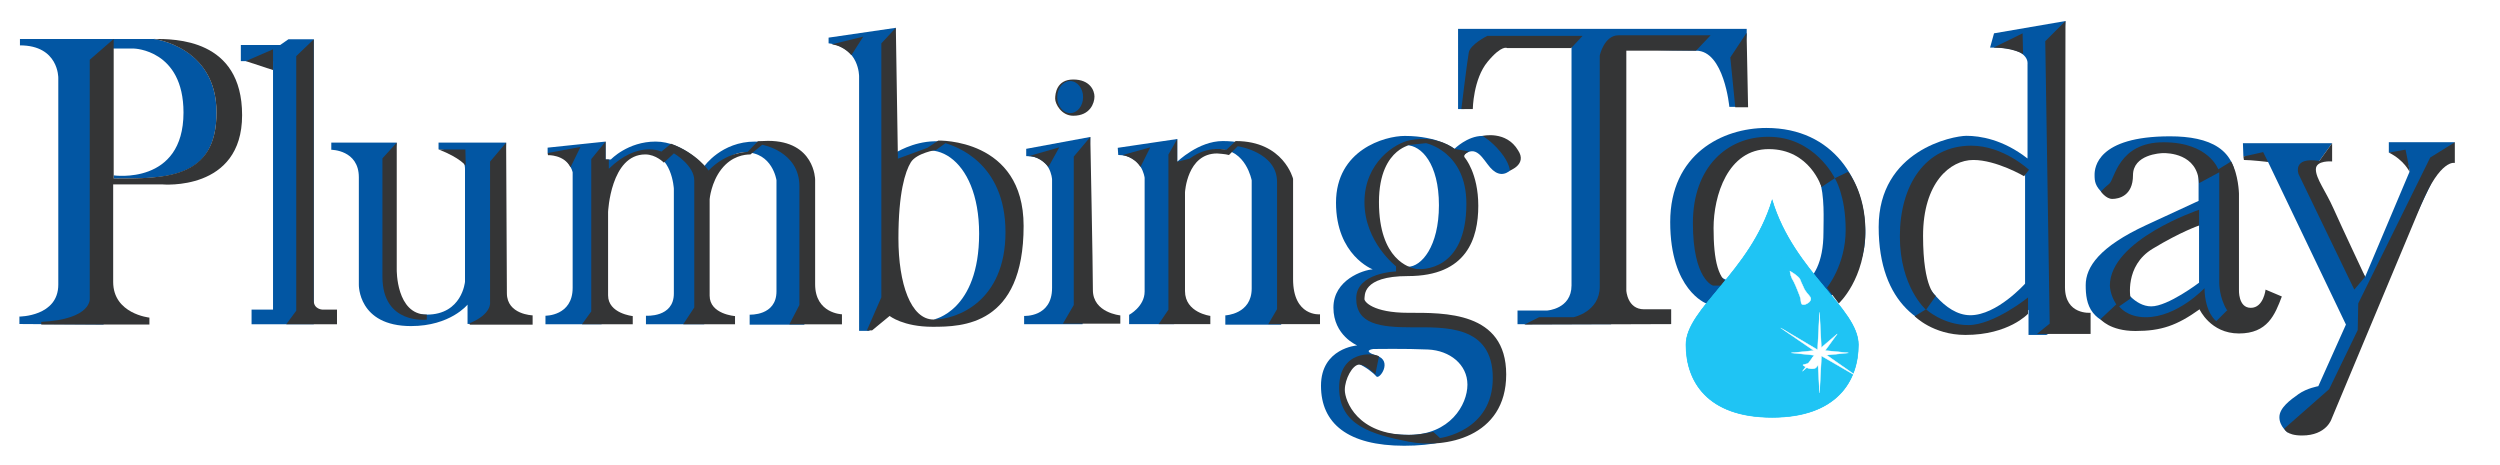 <svg xmlns="http://www.w3.org/2000/svg" xmlns:xlink="http://www.w3.org/1999/xlink" version="1.1" id="Layer_1" x="0px" y="0px" style="enable-background:new 0 0 1238.23 299.25;" xml:space="preserve" viewBox="38.85 41.67 1160.53 215.92">
<style type="text/css">
	.st0{fill:#FFFFFF;}
	.st1{fill:#0055A4;}
	.st2{fill:#0256A3;}
	.st3{fill:#97C941;}
	.st4{fill:#89AF4B;}
	.st5{fill-rule:evenodd;clip-rule:evenodd;fill:#FFFFFF;}
	.st6{fill-rule:evenodd;clip-rule:evenodd;fill:#231F20;}
	.st7{fill-rule:evenodd;clip-rule:evenodd;fill:#0256A3;}
	.st8{fill:none;stroke:#231F20;stroke-width:0.073;}
	.st9{fill:none;stroke:#231F20;stroke-width:0.046;}
	.st10{fill:none;stroke:#231F20;stroke-width:0.044;}
	.st11{fill:none;stroke:#231F20;stroke-width:0.03;}
	.st12{fill-rule:evenodd;clip-rule:evenodd;fill:#FCEE1F;}
	.st13{fill:none;stroke:#231F20;stroke-width:0.032;}
	.st14{clip-path:url(#SVGID_00000044856783440102932310000014388747409245736103_);}
	
		.st15{clip-path:url(#SVGID_00000002357144738193713650000006321050783497548206_);fill:url(#SVGID_00000154392484409962738100000016597122356232047014_);}
	.st16{fill:none;stroke:#231F20;stroke-width:0.051;}
	.st17{fill:#231F20;}
	.st18{opacity:0.4;}
	.st19{fill:#F7D823;}
	.st20{filter:url(#Adobe_OpacityMaskFilter);}
	.st21{opacity:0.85;mask:url(#SVGID_00000049902630033034811690000007391897851433745831_);}
	.st22{fill:#E77D24;}
	.st23{filter:url(#Adobe_OpacityMaskFilter_00000012473001133053796020000013894829462074613131_);}
	.st24{opacity:0.85;mask:url(#SVGID_00000098910794555247585100000007372235287926610583_);}
	.st25{fill:#E47925;}
	.st26{filter:url(#Adobe_OpacityMaskFilter_00000098905099034138739880000011035313812688770697_);}
	.st27{opacity:0.85;mask:url(#SVGID_00000079473793445118808980000017432289971481216937_);}
	.st28{fill:#343536;}
	.st29{fill:#1FC4F4;}
	.st30{fill:#1FC4F4;stroke:#1FC4F4;stroke-width:0.303;}
	.st31{fill:none;stroke:#1FC4F4;stroke-width:0.303;}
	.st32{fill:none;stroke:#1FC4F4;stroke-width:0.174;}
	.st33{fill:none;stroke:#FFFFFF;stroke-width:0.174;}
</style>
<g>
	<g>
		<path class="st0" d="M746.47,201.36c-0.45,0-0.9-0.06-1.32-0.17h-5.82c-2.78,0-5.04-2.26-5.04-5.04v-14.28    c0-2.78,2.26-5.04,5.04-5.04h17.18c0.48-0.08,1.29-0.28,1.95-0.66c0.54-0.31,0.89-0.51,0.89-2V73h-20.09    c-0.61,0.53-1.59,1.48-2.93,3.09c-3.52,4.24-4.75,12.83-4.79,16.33l-0.05,3.92c-0.04,2.76-2.28,4.97-5.04,4.97h-14.74    c-2.78,0-5.04-2.26-5.04-5.04V51.11c0-2.78,2.26-5.04,5.04-5.04h141.94c2.78,0,5.04,2.26,5.04,5.04v7.14c0,0.12,0,0.25-0.01,0.37    l0.73,36.69c0.03,1.35-0.49,2.66-1.44,3.63c-0.95,0.97-2.25,1.51-3.6,1.51h-13.58c-0.44,0-0.87-0.06-1.28-0.17h-1.49    c-2.6,0-4.77-1.98-5.02-4.57l-0.34-3.6c-0.02-0.21-0.58-5.75-2.42-11.07c-1.85-5.35-3.7-6.78-4.05-6.85h-23.36v101.85    c0.01,0.07,0.02,0.13,0.04,0.19l15.74,0c2.78,0,5.04,2.26,5.04,5.04v14.79c0,2.78-2.25,5.03-5.02,5.04    C818.61,201.12,746.47,201.36,746.47,201.36z"/>
		<path class="st0" d="M802.05,181.29c-1.64,0-2.66-0.6-3.41-2.01c-0.65-1.22-0.82-2.55-0.86-2.88V69.16h28.4    c4.36,0,7.21,5.57,8.82,10.25c2.07,6,2.67,12.18,2.67,12.24l0.34,3.6h2.76l0.01,0.16h3.6h5.94h4.05l-0.08-4.04l-0.65-32.96    l0.02-0.16v-0.26v-2.92v-3.96h-3.96H715.68h-3.97v3.96v37.24v3.96h3.97h1.54h1.37h3.94h3.91l0.05-3.91    c0.04-3.48,1.2-13.76,5.96-19.49c2.8-3.38,4.5-4.54,5.21-4.92h0.83h25.89v106.2c0,3-1.08,5.02-3.42,6.37    c-1.79,1.03-3.69,1.28-4.13,1.33H743.3h-3.96v3.96v6.35v3.96h3.96h3.13l0.04,0.18l68.18-0.23l3.95-0.01v-3.95v-6.87v-3.96h-3.97    H802.05z"/>
		<path class="st0" d="M54.03,201.34c-0.52,0-1.02-0.08-1.49-0.22l-8.68-0.06c-2.77-0.02-5.01-2.27-5.01-5.04v-11.34    c0-2.77,2.24-5.02,5.01-5.04l3.95-0.03c0,0,3.04-0.07,5.77-1.23c2.81-1.19,3.32-2.48,3.32-4.6V77.82c0,0-0.08-1.67-0.99-3.14    c-1.21-1.96-3.83-2.95-7.81-2.95h-3.97c-2.78,0-5.04-2.26-5.04-5.04V55.8c0-2.78,2.26-5.04,5.04-5.04h65.75    c0.1-0.01,0.2-0.01,0.3-0.01h0.2c5.6,0,17.25,0,28.1,5.34c1.1,0.54,2.17,1.13,3.2,1.76c0.35-2.44,2.45-4.31,4.99-4.31h19.4    l2.53-1.75c0.84-0.58,1.85-0.9,2.87-0.9h16.99c2.78,0,5.04,2.25,5.04,5.04l0,120.45h5.75c2.78,0,5.04,2.26,5.04,5.04v14.74    c0,2.78-2.26,5.04-5.04,5.04h-47.6c-2.78,0-5.04-2.26-5.04-5.04v-14.74c0-2.78,2.26-5.04,5.04-5.04h4.92v-62.5    c-2,4.45-4.8,8.33-8.41,11.62c-10.37,9.45-24.1,10.86-31.36,10.86c-1.38,0-2.42-0.05-3.01-0.1h-13.41v36.26    c0,2.74,1.04,4.44,3.58,5.87c2.32,1.3,4.81,1.69,5.23,1.75l3.5,0.33c2.61,0.25,4.6,2.46,4.57,5.08l-0.05,3.6l0,7.12    c0,2.78-2.26,5.04-5.04,5.04H54.03z M100.64,113.84c2.93-0.52,6.21-1.62,8.79-3.87c3.71-3.23,5.59-8.64,5.59-16.08    c0-8.76-2.43-14.86-7.23-18.12c-3.12-2.13-6.44-2.51-7.01-2.56h-0.15V113.84z"/>
		<path class="st0" d="M188.65,181.43c-0.02-0.01-0.1-0.04-0.17-0.07c0-0.03,0-0.07,0-0.11V59.91l0-3.97h-3.96h-11.78h-1.24    l-1.02,0.71l-2.81,1.94h-17.01h-3.97v3.97v6.04c-2.81-3.27-6.3-5.95-10.42-7.98c-9.81-4.83-20.66-4.83-25.88-4.83h-0.2l0,0.01    h-0.01H91.62H48.11h-3.97v3.97v2.96v3.96h3.97c5.84,0,9.91,1.8,12.1,5.34c1.63,2.63,1.73,5.42,1.74,5.73v0.06v95.96    c0,4.46-2.03,7.39-6.4,9.24c-3.74,1.58-7.67,1.62-7.71,1.62l-3.95,0.03v3.94v3.46v3.94l3.94,0.03l6.2,0.04v0.21H58h50.21h3.96    v-3.97v-3.22l0.05-3.6l-3.59-0.34c-0.04-0.01-3.66-0.43-7.12-2.36c-4.14-2.32-6.16-5.68-6.16-10.26v-41.3h18.63    c2.19,0.17,19.21,1.1,30.8-9.45c6.92-6.3,10.42-15.27,10.42-26.66c0-8.25-1.63-15.34-4.8-21.13h0.25h1.68l9.29,3.05v104.38h-5.99    h-3.97v3.97v6.8v3.97h3.97h16.1h12.78h10.79h3.96v-3.97v-6.8v-3.97h-3.96H188.65z M112.74,113.78    c-5.45,4.75-12.87,5.53-17.14,5.54V68.18h5.36c0.44,0.02,5.14,0.34,9.67,3.43c6.26,4.26,9.43,11.76,9.43,22.29    C120.06,102.86,117.6,109.55,112.74,113.78z"/>
		<path class="st0" d="M229.65,202.05c-16.35,0-24.53-7.11-28.52-13.07c-4.38-6.56-4.72-13.22-4.72-15.11v-49.88    c0-2.43-0.72-2.79-1.41-3.13c-0.94-0.47-2.06-0.62-2.47-0.65h-3.86c-2.78,0-5.04-2.26-5.04-5.04v-11.25    c0-2.78,2.26-5.04,5.04-5.04h38.31c2.78,0,5.04,2.26,5.04,5.04c0,0,0,63,0,63.03c0,0.16,0.01,4.3,1.33,7.99    c1.35,3.78,2.66,3.78,3.61,3.78c4.73,0,6.49-1.94,7.4-3.4c0.88-1.4,1.23-2.9,1.35-3.5v-49.26c-1.36-0.83-3.46-1.93-6.52-3.12    l-2.54-0.98c-1.94-0.75-3.22-2.62-3.22-4.69l0-9.85c0-2.78,2.26-5.04,5.04-5.04h39.29c2.77,0,5.02,2.24,5.04,5.01l0.03,4.8    c0.1,17.58,0.33,59.52,0.33,69.08c0,0.14,0.01,0.24,0.01,0.3c0.09,0.07,0.27,0.19,0.62,0.35c1,0.44,2.21,0.61,2.64,0.64l5.72,0.16    c0.32-0.02,1.4-0.16,2.26-0.62c0.49-0.26,1.29-0.69,1.29-3.31v-51.82l-0.05-0.11c-0.15-0.3-1.22-0.64-2.08-0.66l-3.41,0.21    c-0.1,0.01-0.21,0.01-0.31,0.01c-2.49,0-4.62-1.83-4.98-4.32l-0.51-3.54l-0.2-1.2c-0.04-0.26-0.07-0.52-0.07-0.79l0-6.43    c0-2.58,1.95-4.74,4.51-5.01l34.82-3.66c0.18-0.02,0.35-0.03,0.53-0.03c1.24,0,2.44,0.46,3.37,1.29c0.61,0.54,1.06,1.22,1.35,1.97    c4.02-1.62,8.91-2.83,14.56-2.83c1.86,0,3.75,0.17,5.64,0.51c0.25-0.04,0.5-0.06,0.75-0.06c0.59,0,1.18,0.1,1.75,0.31l2.12,0.78    c4.42,1.63,8.5,3.8,12.2,6.47c4.72-3.59,12.16-7.61,22.11-7.99c0.32-0.08,0.66-0.12,0.99-0.13l6.24-0.22c0.06,0,0.32,0,0.32,0    c15.4,0,23.06,7.2,26.78,13.24c3.81,6.19,4.12,12.23,4.14,13.54c0,0.05,0,48.79,0,48.79c0,3.29,1.1,3.92,1.7,4.26    c0.79,0.45,1.75,0.64,2.13,0.68l3.71,0.1c2.73,0.07,4.91,2.31,4.91,5.04v12.48c0,2.78-2.26,5.04-5.04,5.04h-16.16    c-0.41,0.11-0.83,0.16-1.27,0.16l-33.33,0c-0.44,0-0.87-0.06-1.28-0.17h-90.27c-0.41,0.11-0.83,0.16-1.27,0.16h-37.15    c-0.74,0-1.45-0.16-2.08-0.45c-1.26-0.28-2.35-1.03-3.06-2.06C242.25,200.96,236.11,202.05,229.65,202.05z M377.27,178.41    c0.12,0.07,0.29,0.15,0.49,0.24c0.78,0.34,1.67,0.55,2.3,0.67c0.83-0.56,1.82-0.87,2.83-0.87c0.11,0,0.22,0,0.33,0.01l4.06,0.27    c1.18,0,2.55-0.39,2.9-0.71c0,0,0,0,0,0c-0.01,0,0.12-0.3,0.12-1.08v-50.72c-0.22-0.85-0.85-2.72-2.24-3.85h-0.87    c-2.47,0-4.61,1.13-6.36,3.36c-2.59,3.31-3.39,7.81-3.56,8.93V178.41z M330.13,178.3c0.13,0.08,0.31,0.19,0.56,0.3    c0.67,0.32,1.42,0.54,2.03,0.68c0.64-0.28,1.33-0.43,2.03-0.43c0.15,0,0.29,0.01,0.44,0.02l4.19,0.36c0.05,0,0.11,0,0.18,0    c1.33,0,2.59-0.33,3.05-0.61c0.03-0.12,0.06-0.34,0.06-0.71v-48.31c-0.11-1.19-0.47-3.37-1.26-5.26l-0.82-0.89    c-0.52-0.47-1.56-1.12-2.19-1.12c-1.17,0-2.02,0.39-2.93,1.34c-1.18,1.24-2.29,3.26-3.19,5.84c-1.68,4.82-2.08,9.92-2.14,10.8    V178.3z"/>
		<path class="st0" d="M425.43,182.25c-2.85-1.63-4.23-4.46-4.23-8.63v-48.64v-0.02l0-0.02c-0.01-0.57-0.15-5.74-3.39-11.01    c-3.05-4.95-9.43-10.85-22.49-10.85h-0.07h-0.07l-4.64,0.17l-1.6,0.06l-0.11,0.11c-11.35,0.16-19.05,5.66-23.06,9.5    c-3.09-2.69-7.74-5.93-14.06-8.26l-2.12-0.78l-0.31,0.25c-2.04-0.47-4.07-0.7-6.08-0.7c-8.65,0-15.26,3.26-19.27,5.97v-2.01l0-4.4    l-4.38,0.46l-26.89,2.82l-3.55,0.38v3.57v2.49l0,0.32l0.05,0.32l0.16,0.99l0.51,3.54l3.56-0.22c0.37-0.01,5.01-0.03,6.75,3.45    l0.58,1.17v53.01c0,3.79-1.29,6.32-3.94,7.75c-2.16,1.17-4.49,1.23-4.67,1.23l-2.05-0.06v0l-1.27-0.03l-0.68-0.02v0l-1.9-0.05    c-0.02,0-2.3-0.1-4.48-1.07c-3.21-1.43-3.62-3.56-3.62-5.25c0-11.34-0.33-69.32-0.33-69.91l-0.02-3.95h-3.94h-31.38h-3.97v3.97    v3.16l0,2.72l2.54,0.98c5.5,2.13,8.39,4.09,9.74,5.2c0,0.08,0.01,0.16,0.01,0.24v52.06c-0.08,0.58-0.52,3.2-2.11,5.76    c-2.39,3.83-6.32,5.77-11.68,5.77c-2.49,0-6.07-0.74-8.35-7.13c-1.58-4.43-1.63-9.17-1.63-9.7l0-0.06v-0.03v-0.02v-58.93v-3.97    h-3.97h-30.38h-3.97v3.97v3.32v3.97h3.97c0.02,0,2.36,0.05,4.62,1.18c2.87,1.43,4.2,3.86,4.2,7.64v49.74c0,0.03,0,0.08,0,0.14    c0,1.09,0.19,6.79,3.87,12.31c3.3,4.94,10.2,10.83,24.33,10.83c10.16,0,17.48-2.85,22.27-5.7v0.74v3.96h0.99v0.33h3.97h29.22h3.97    v-0.16h2.01H309h9.13h14.44h3.97h2.17h17.27h9.79h14.27h2.84v0.16h3.96h25.4l3.97,0v-0.16h13.46h3.97v-3.96v-4.65v-3.86l-3.86-0.1    C429.76,183.6,427.54,183.46,425.43,182.25z M347.7,177.94c0,1.92-0.51,3.34-1.55,4.32c-2.03,1.9-5.81,2.1-7.13,2.02l-4.27-0.37    v0.73l-1.77-0.18c-0.02,0-2.29-0.27-4.44-1.29c-3.45-1.63-3.45-3.64-3.45-4.4V140.2c0.04-0.73,0.43-6.6,2.42-12.31    c1.15-3.3,2.6-5.88,4.3-7.66c1.86-1.95,4.01-2.89,6.57-2.89c3.06,0,5.6,2.44,5.77,2.61l1.49,1.61c1.65,3.38,2,7.26,2.05,7.88    V177.94z M395.34,176.94c0,2.1-0.55,3.64-1.66,4.72c-1.95,1.87-5.43,2.16-6.62,2.11l-4.16-0.27v1.13l-2.56-0.18    c-0.02,0-2.36-0.2-4.58-1.17c-3.51-1.54-3.51-3.5-3.51-4.34v-44.61c0.12-0.99,0.97-7.03,4.63-11.71    c3.43-4.37,7.51-5.29,10.33-5.29h1.42l0.31-0.25c4.87,1.97,6.19,7.35,6.43,8.57V176.94z"/>
		<path class="st0" d="M433.69,204.29c-2.78,0-5.04-2.26-5.04-5.04V77.15c0,0-0.06-1.57-0.8-3.11l-0.82-1.1    c-0.28-0.3-1.56-1.54-3.21-1.74c-0.59-0.07-1.16-0.25-1.66-0.51l-3.25-0.4c-2.52-0.31-4.42-2.46-4.42-5v-9.57    c0-2.5,1.84-4.63,4.31-4.99l39.08-5.71c0.24-0.04,0.49-0.05,0.73-0.05c1.19,0,2.35,0.42,3.26,1.2c1.1,0.94,1.75,2.31,1.77,3.76    l0.08,4.51l0.71,44.77c2.31-0.5,4.62-0.8,6.91-0.91c0.53-0.2,1.09-0.32,1.66-0.33l1.13-0.03c0.06,0,0.3-0.01,0.68-0.01    c3.51,0,21.71,0.65,34.86,13.4c8.86,8.59,13.36,20.45,13.36,35.22c0,12.04-1.83,22.3-5.44,30.5c-3.34,7.58-8.24,13.56-14.55,17.78    c-11.3,7.55-24.29,7.55-31.28,7.55c-8.35,0-14.55-1.58-18.82-3.29l-4.65,3.83c-0.9,0.74-2.03,1.15-3.2,1.15    c-0.49,0.16-1,0.24-1.52,0.24c0,0-1.34,0-1.34,0H433.69z M469.14,122.08c-1.22,2.26-4.22,9.89-4.22,30.23    c0,17.76,4.39,26.85,6.69,28.43c1.17-0.52,3.05-1.61,5.01-3.73c2.12-2.3,3.85-5.29,5.12-8.89c1.74-4.94,2.63-10.99,2.63-17.98    c0-10.63-3.28-26.8-12.23-29.34C470.52,121.3,469.55,121.81,469.14,122.08z"/>
		<path class="st0" d="M517.99,146.54c0-13.36-3.98-23.99-11.83-31.6c-12.79-12.41-31.11-12-31.88-11.98l-1.13,0.03l-0.44,0.29    c-5.12,0.09-9.71,1.29-13.22,2.6l-0.81-51.37L458.6,50l-4.47,0.65l-31.22,4.56l-3.39,0.49v3.43v2.64v3.51l3.48,0.43    c0.48,0.06,0.96,0.14,1.43,0.23l0.01,0.25c3.84,0.48,6.31,3.34,6.49,3.55l1.2,1.61c1.53,2.83,1.55,5.72,1.55,5.75v0.03v118.14    v3.97h3.97h4.57l1.33,0l0.32-0.24h1.21l1.1-0.9l5.99-4.92c3.36,1.76,9.75,4.14,19.6,4.14c6.45,0,18.45,0,28.48-6.7    c5.51-3.68,9.79-8.93,12.74-15.62C516.3,167.46,517.99,157.88,517.99,146.54z M486.48,169.8c-1.5,4.25-3.58,7.83-6.17,10.63    c-3.7,4-7.36,5.27-8.49,5.58c-6.95-0.53-11.95-14.54-11.95-33.71c0-21.53,3.24-30.07,5.17-33.23c0.63-1.02,3-2.46,6.93-3.46    c8.51,1.4,17.42,12.63,17.42,34.53C489.4,157.71,488.42,164.32,486.48,169.8z"/>
		<path class="st0" d="M537.07,104.4c-10.79,0-17.41-9.86-17.41-16.92c0-2.55,0.45-6.35,2.58-9.94c2.99-5.06,8.4-7.96,14.83-7.96    c12.25,0,18.85,8.72,18.85,16.93c0,3.94-1.42,7.99-3.9,11.12C548.57,102,543.25,104.4,537.07,104.4z"/>
		<path class="st0" d="M537.07,99.36c5.91,0,9.25-2.64,11-4.86c1.76-2.22,2.81-5.21,2.81-7.99c0-4.78-3.68-11.89-13.81-11.89    c-4.67,0-8.4,1.95-10.5,5.49c-1.55,2.61-1.87,5.45-1.87,7.37C524.7,91.62,528.95,99.36,537.07,99.36z"/>
		<path class="st0" d="M690.74,257.59c-14.78,0-26.4-3.07-34.53-9.14c-4.38-3.26-7.73-7.37-9.95-12.2    c-2.11-4.58-3.19-9.8-3.19-15.51c0-7.89,2.63-14.64,7.52-19.58h-11.47c-0.49,0.16-1.02,0.25-1.56,0.25h-33.87    c-0.54,0-1.07-0.09-1.56-0.25h-43.1c-0.53,0-1.05-0.08-1.53-0.24h-10.76c-0.48,0.15-1,0.24-1.53,0.24h-34.92    c-2.78,0-5.04-2.26-5.04-5.04v-12.06c0-1.4,0.58-2.74,1.61-3.69c0.94-0.87,2.16-1.35,3.43-1.35c0.12,0,0.24,0,0.36,0.01l3.98,0.29    c0.87-0.02,2.24-0.29,2.84-0.87c0.46-0.44,0.74-1.6,0.74-3.09v-49.97c-0.06-0.35-0.22-0.95-0.5-1.41    c-0.33-0.29-0.66-0.52-0.96-0.68c-0.33-0.09-0.82-0.17-1.54-0.17h-3.97c-2.78,0-5.04-2.26-5.04-5.04v-10.63    c0-2.43,1.73-4.51,4.12-4.96l37.6-6.98c0.31-0.06,0.61-0.08,0.92-0.08c1.15,0,2.28,0.39,3.18,1.13c1.15,0.93,1.83,2.33,1.86,3.81    l0.03,1.36l34.64-5.12c0.25-0.04,0.49-0.05,0.74-0.05c1.2,0,2.37,0.43,3.29,1.22c0.85,0.74,1.43,1.73,1.65,2.82    c4.14-1.62,8.27-2.46,12.22-2.46c1.13,0,2.27,0.03,3.42,0.1c0.33-0.07,0.67-0.1,1.01-0.1h1.58c14.89,0,23.69,6.42,28.45,11.81    c5.09,5.77,6.68,11.5,6.95,12.59l0.11,0.42c0.1,0.41,0.16,0.83,0.16,1.25v47.06c0,3.76,0.78,5.92,1.54,6.73    c1.64-6.38,5.54-10.79,9.4-13.72c-4.47-5.73-9.02-14.91-9.02-28.53c0-17.24,8.89-26.97,16.36-32.1    c8.46-5.82,18.24-7.89,24.58-7.89c7.24,0,13.9,1.11,19.81,3.29c0.86,0.3,1.71,0.62,2.52,0.97c3.34-2.08,7.74-4.01,12.72-4.24    c1.07-0.18,2.62-0.37,4.5-0.37c1.35,0,2.69,0.1,4,0.29c7.21,1.06,12.97,4.86,16.67,10.99c1.75,2.7,2.64,5.52,2.64,8.39    c0,5.56-3.38,10.52-9.06,13.36c-2.7,1.95-5.74,2.98-8.82,2.98c-0.52,0-1.05-0.03-1.56-0.09c-0.2-0.02-0.39-0.05-0.59-0.08    c0.19,1.93,0.29,3.9,0.29,5.92c0,11.28-2.65,20.51-7.89,27.43c-5.41,7.16-13.25,11.64-23.39,13.38    c7.56,0.29,15.53,1.21,22.72,4.07c6.53,2.6,11.68,6.52,15.31,11.66c4.12,5.83,6.21,13.14,6.21,21.74c0,6.74-1.27,12.88-3.78,18.26    c-2.35,5.04-5.76,9.39-10.14,12.92c-8.84,7.11-19.43,9.25-26.85,9.78C701.51,257.2,696.28,257.59,690.74,257.59z M672.39,223.65    c0.36,1.17,1.2,3.12,3.09,5.08c3.68,3.8,9.7,5.81,17.42,5.81l0.5-0.01c0.71-0.01,1.48-0.06,2.28-0.13    c6.28-0.64,9.95-3.5,11.9-5.79c2.12-2.49,3.44-5.69,3.44-8.36c0-1.86-0.73-3.39-2.22-4.68c-1.81-1.57-4.46-2.5-7.44-2.64    c-2.86-0.14-6.56-0.23-10.87-0.27c-0.6,5.42-4.26,10.66-8.81,12.34c-1.12,0.41-2.28,0.62-3.46,0.62    C676.1,225.62,674.05,224.92,672.39,223.65z M602.13,179.42c0.46-0.15,0.94-0.23,1.44-0.25l3.67-0.09    c0.38-0.04,1.5-0.24,2.41-0.75c0.64-0.36,1.25-0.7,1.25-2.75v-49.11c-0.29-1.04-0.77-2.25-1.41-3.34    c-0.23-0.04-0.46-0.1-0.69-0.18l-2.11-0.71c-0.49-0.08-1.81-0.24-3.1-0.33c-1.3,0.04-2.79,0.43-4.2,3.62    c-0.92,2.09-1.34,4.5-1.46,5.72v45.52c0,0.61,0,0.95,1.13,1.6c1.05,0.6,2.31,0.91,2.8,0.99L602.13,179.42z M554.33,122.65    c0.39,20.32,0.87,46.87,0.87,53.66c0,0.65,0,1.08,1.45,1.82c1.3,0.66,2.74,0.92,3.14,0.98c0.75-0.67,1.41-1.49,1.41-2.08v-51.95    c-0.05-0.17-0.12-0.38-0.21-0.62l-0.26-0.4c-0.38-0.58-0.94-1.03-1.69-1.33c-0.25-0.05-0.61-0.09-1.08-0.09H554.33z     M693.09,119.07c-3.27,2.77-5.11,8.58-5.11,16.42c0,11.33,2.8,16.88,5.43,19.58c1.91-2.56,4.4-8.35,4.4-18.15    C697.82,126.75,695.16,121.19,693.09,119.07z"/>
		<path class="st0" d="M723.67,186.74c-9.68-3.85-21.34-3.84-29.85-3.83h-1.16c-11.06,0-15.19-2.42-16.38-3.37    c0.07-0.77,0.3-1.65,1.33-2.55c1.37-1.19,5.12-3.2,14.81-3.2c13.61,0,23.62-4.11,29.76-12.22c4.55-6.02,6.87-14.23,6.87-24.39    c0-7.26-1.35-12.91-2.89-16.97c0.47,0.62,0.95,1.23,1.46,1.81c2.24,2.56,4.71,4.01,7.35,4.31c1.75,0.2,4.37-0.04,7.18-2.21    c4.18-1.95,6.65-5.29,6.65-9.03c0-1.9-0.63-3.82-1.87-5.71c-2.89-4.84-7.43-7.85-13.13-8.68c-3.32-0.49-6.11-0.1-7.22,0.11    c-5.38,0.14-10.1,2.98-12.84,5.03c-1.41-0.78-2.96-1.47-4.64-2.04c-5.36-1.99-11.46-3-18.12-3c-5.32,0-14.2,1.84-21.72,7    c-6.47,4.44-14.17,12.9-14.17,27.94c0,13.92,5.2,22.54,9.55,27.33c0.77,0.84,1.53,1.6,2.28,2.28c-6.1,2.95-12.53,8.62-13,18.04    l-2.69,0.26c-0.03,0-2.69,0.16-4.85-1.81c-2.16-1.96-3.3-5.62-3.3-10.57v-46.58v-0.48l-0.12-0.47c-0.13-0.55-1.44-5.47-5.83-10.44    c-4.07-4.61-11.66-10.11-24.67-10.11h-1.58l-0.18,0.17c-1.4-0.11-2.82-0.17-4.24-0.17c-6.69,0-12.79,2.82-17.16,5.57v-2.55v-4.59    l-4.55,0.67l-27.61,4.08l-3.63,0.54l0.26,3.66l0.23,3.36l0.26,3.69h3.7c0.91,0,1.75,0.09,2.51,0.28c1.36,0.48,3.21,1.46,4.49,3.43    l0.47,0.72c0.53,1.1,0.74,2.08,0.82,2.47v52.51c0,4.2-4.52,6.96-5.06,7.28l-1.89-0.18c-0.02,0-2.54-0.28-4.94-1.51    c-3.76-1.92-4.2-4.52-4.2-6.31c0-10.48-1.16-68.68-1.21-71.16l-0.09-4.67l-4.6,0.85l-29.77,5.52l-3.24,0.6v3.3v3.37v3.96h3.97    c1.28,0,2.43,0.18,3.41,0.52c1.19,0.53,2.19,1.35,2.87,2c1.44,1.79,1.72,4.05,1.76,4.46v50.28c0,3.01-0.77,5.27-2.29,6.73    c-2.43,2.33-6.23,2.28-6.5,2.28l-4.17-0.3v4.26v3.84v3.97h3.97h27.14h3.82l0.01-0.24h13.7h0.12v0.24H563h13.68h7.2h16.81h3v0.25    h3.96h25.94h3.96v-0.25h14.04h3.97v-2.73c1.05,2.6,2.58,4.99,4.57,7.08c-0.55,0.27-1.12,0.58-1.68,0.91    c-4.73,2.79-10.36,8.43-10.36,19.35c0,4.97,0.92,9.48,2.73,13.41c1.87,4.05,4.69,7.51,8.39,10.27c7.24,5.4,17.84,8.14,31.51,8.14    c5.36,0,10.39-0.39,14.96-1.15c6.75-0.45,16.38-2.34,24.27-8.7c3.77-3.04,6.71-6.78,8.74-11.12c2.19-4.71,3.31-10.14,3.31-16.13    c0-7.53-1.78-13.86-5.28-18.83C733.68,192.3,729.28,188.98,723.67,186.74z M693.02,113.24c4.23,1.18,9.84,8.06,9.84,23.7    c0,15.62-5.74,23.2-9.42,24.43c-4.32-2.31-10.49-8.63-10.49-25.87C682.94,123.92,686.52,116.05,693.02,113.24z M615.94,175.59    c0,3.41-1.22,5.68-3.83,7.14c-2.14,1.2-4.44,1.37-4.62,1.38l-3.79,0.1v0.45l-2.5-0.28c-0.17-0.03-2.47-0.38-4.63-1.62    c-3.29-1.89-3.67-4.31-3.67-5.98v-45.74c0.05-0.58,0.38-4.1,1.88-7.53c1.95-4.43,4.87-6.6,8.93-6.63c1.62,0.1,3.8,0.34,4.37,0.52    l2.33,0.78l0.83-0.83c3.16,2.81,4.41,7.28,4.7,8.48V175.59z M711.42,231.89c-2.55,2.99-7.28,6.72-15.27,7.53    c-0.93,0.09-1.82,0.14-2.65,0.15c-0.2,0-0.4,0.01-0.6,0.01c-9.12,0-16.39-2.54-21.04-7.35c-3.89-4.02-4.77-8.37-4.77-9.58    c0-2.81,1.63-6.18,2.78-7.46c2.38,1.39,4.2,2.99,4.88,3.79c1.26,1.48,3.31,1.98,5.2,1.28c3.04-1.12,5.6-5.32,5.6-9.16    c0-1.27-0.27-2.45-0.77-3.51c5.15,0,11.7,0.05,16.82,0.3c4.1,0.19,7.83,1.56,10.5,3.86c1.81,1.56,3.97,4.31,3.97,8.5    C716.08,224.13,714.34,228.48,711.42,231.89z"/>
		<path class="st0" d="M1107.49,252.83c-2.42,0-4.64-0.26-6.62-0.76c-0.12,0.01-0.24,0.01-0.36,0.01c-1.01,0-2.01-0.3-2.87-0.9    c0,0-2.01-1.4-2.04-1.41l-0.2-0.15c-0.94-0.66-1.78-1.42-2.49-2.25c-3.19-3.43-4.95-7.69-4.95-12c0-9.13,7.97-14.75,12.73-18.12    c2.6-1.84,5.46-3.07,7.88-3.88l9.36-20.89l-30.99-64.73c0.19,1.76,0.25,3.03,0.26,3.48c0,0.05,0,34.05,0,34.05    c0.65,0.01,1.3,0.15,1.91,0.41l4.97,2.14l11.04,4.66c2.5,1.05,3.71,3.89,2.76,6.42l-1.35,3.57c-3.25,8.6-8.68,23-28.34,23    c-7.8,0-14.84-2.81-20.36-8.12c0,0-0.01-0.01-0.01-0.01c-8.76,5.04-16.65,6.98-27.67,6.98c-4.9,0-8.92-0.75-12.17-1.81    c-0.74,1.87-2.56,3.19-4.69,3.19h-21.46c-0.66,0.3-1.37,0.46-2.1,0.46h-13.2c-2.23,0-4.12-1.45-4.78-3.45    c-5.25,1.92-12.09,3.45-20.53,3.45c-18.74,0-29.57-10.97-30.02-11.44l-0.07-0.07c-4.5-3.64-9.76-9.4-13.63-18.19    c-1.88,3.78-3.88,6.72-5.5,8.8c2.89,4.64,5.53,10.26,5.57,16.34c-0.01,5.72-0.94,11.08-2.77,15.97l-0.05,0.13    c-8.31,22.01-30.7,25.3-43.3,25.32c-42.75-0.04-46.09-31.68-46.1-41.38c0.03-5.7,2.33-10.97,4.96-15.4    c-6.44-5.65-15.14-17.69-15.14-41.47c0-17.07,6.23-31.13,18-40.68c4.99-4.05,10.82-7.15,17.33-9.21    c5.8-1.84,12.12-2.81,18.29-2.81c11.42,0,21.57,2.82,30.2,8.38c7.8,5.03,13.96,12.03,18.31,20.81c0.19,0.35,0.37,0.71,0.55,1.07    c4.52-8.33,10.86-13.87,16.24-17.37c6.05-3.93,12.11-6.13,16.13-7.29c4.24-1.22,8.52-1.95,11.46-1.95c4.91,0,9.91,0.78,14.88,2.32    c1.51,0.47,3,1,4.49,1.61V73.63c-1.57-0.44-3.83-0.85-6.78-0.85c-0.15,0-0.29-0.01-0.43-0.02c-0.31,0-0.62,0.01-0.94,0.02    c0,0-5.43,0.13-5.47,0.13c-1.55,0-3.02-0.71-3.97-1.94c-0.98-1.26-1.31-2.91-0.89-4.44l3.92-14.21c0.52-1.88,2.08-3.3,4.01-3.63    l40.3-6.95c0.28-0.05,0.57-0.07,0.86-0.07c1.18,0,2.33,0.42,3.25,1.19c1.14,0.96,1.79,2.37,1.79,3.86c0,0-0.07,33.49-0.12,62.98    c0.98-1.32,2.11-2.57,3.39-3.72c7.41-6.66,19.6-10.03,36.22-10.03c8.36,0,15.2,1.07,20.92,3.28c1.64,0.63,3.18,1.36,4.63,2.18    c0.17-0.26,0.36-0.5,0.58-0.72c0.95-0.98,2.26-1.54,3.63-1.54h49.49c2.78,0,5.04,2.26,5.04,5.04v16.82c0,1.42-0.6,2.78-1.66,3.74    c-0.83,0.75-1.87,1.19-2.96,1.29c1.42,2.6,3.01,5.5,4.52,8.91c1.37,3.06,3.76,8.26,6,13.07l10.68-25.29    c-0.81-0.71-1.87-1.47-3.21-2.12l-2.24-1.09c-1.74-0.84-2.84-2.6-2.84-4.54v-11.25c0-2.78,2.26-5.04,5.04-5.04h38.59    c2.78,0,5.04,2.26,5.04,5.04v18.95c0,1.6-0.76,3.11-2.05,4.06c-0.88,0.65-1.93,0.98-2.99,0.98c-0.5,0-1-0.07-1.49-0.23l-2.2-0.68    c-0.91,0.95-2.37,2.78-4.22,6.2l-3.13,6.57l-0.2,0.46c-8.59,20.49-39.8,95.14-41.53,99.27    C1128.66,241.88,1123.61,252.83,1107.49,252.83z M946.18,175.16c1.88,1.77,4.66,3.83,7.34,3.83c4.62,0,11.42-4.59,16.39-9.3    v-40.48c-3.78-1.77-10.01-4.27-15.02-4.27c-3.03,0-6.17,1.79-8.61,4.9c-3.74,4.76-5.71,12.13-5.71,21.32    c0,14.18,2.08,19.54,2.79,20.97c0.1,0.13,0.21,0.25,0.32,0.38L946.18,175.16z M1036.68,174.7c0.3,0.12,0.57,0.18,0.79,0.18    c1.5-0.01,6.85-2.35,13.19-6.61v-7.89c-2.32,1.23-4.95,2.71-7.85,4.45C1039.18,167.02,1037.12,170.34,1036.68,174.7z     M859.93,119.9c-5.21,0-9.05,2.56-12.09,8.07c-2.84,5.15-4.53,12.45-4.53,19.53c0,4.68,0.22,8.2,0.56,10.86    c4.89-6.89,9.83-15.32,12.81-25.22c0.64-2.13,2.6-3.59,4.82-3.59s4.18,1.46,4.83,3.58c2.43,8.05,6.14,15.05,9.8,20.75    c0.13-1.36,0.19-2.81,0.19-4.34c0-1.05,0.02-2.2,0.04-3.4l0-0.28c0.02-1.25,0.04-2.53,0.04-3.88c0-3.25-0.1-7.46-0.82-11.43    C874.35,127.62,870.18,119.9,859.93,119.9z M1006.48,154.44c3.78-4.05,8.85-7.88,15.35-11.58c-0.94,0.12-1.76,0.15-2.42,0.15    c-6.43,0-10.61-4.53-12.26-6.74c-0.22-0.25-0.43-0.49-0.63-0.74C1006.5,142.37,1006.49,148.8,1006.48,154.44z M1038.02,123.07    c-0.01,6.84-2.36,11.29-4.95,14.12c8.65-4.01,14.03-6.5,17.37-8.04v-3.7c-0.36-1.46-1.12-2.27-2.68-2.9    c-1.27-0.52-2.93-0.81-4.57-0.81c-0.58,0.01-2.62,0.19-4.27,0.87C1038.45,122.8,1038.17,122.97,1038.02,123.07z"/>
		<path class="st0" d="M1178.41,103.73h-30.65h-3.97v3.97v4.8v2.49l2.24,1.08c3.68,1.78,5.83,4.18,6.9,5.67l-16.34,38.68    c-3.54-7.55-8.6-18.4-10.84-23.43c-1.44-3.25-3-6.09-4.37-8.59c-1.63-2.97-3.17-5.78-3.47-7.55c0.74-0.22,2.13-0.35,3.17-0.26    l4.33,0.43v-4.38v-8.47v-3.97h-3.97h-41.41h-4.11l0.15,4.11l0.13,3.56c-2.59-3.46-6.24-6.13-10.92-7.93    c-5.13-1.98-11.38-2.94-19.11-2.94c-15.35,0-26.4,2.94-32.85,8.74c-3.94,3.55-6.12,8.19-6.12,13.07c0,3.32,0.29,6.39,3.85,10.29    c0.92,1.27,3.93,4.89,8.36,4.89c1.78,0,5.23-0.35,8.32-2.7c2.4-1.83,5.26-5.43,5.26-12.25c0-1.6,0.46-3.61,4.03-5.08    c2.96-1.21,6.15-1.25,6.18-1.25c2.3,0,4.59,0.42,6.47,1.19c3.27,1.33,5.17,3.64,5.81,7.04v7.46c-2.83,1.3-8.95,4.13-21.95,10.15    c-10.78,4.99-18.45,10.04-23.47,15.46c-4.63,5-6.98,10.4-6.98,16.06c0,2.32,0.14,4.85,0.67,7.35c-0.08-0.06-0.16-0.13-0.24-0.2    c-1.4-1.27-2.1-3.37-2.1-6.25c0-12.89,0.22-122.43,0.22-123.54l0.01-4.72L997,47.5l-33.17,5.73l-2.48,0.43l-0.67,2.43l-1.83,6.63    l-1.42,5.15l5.34-0.13c0.5-0.01,1.01-0.02,1.5-0.02l0,0.02c5.22,0,8.77,1.13,10.53,1.85c1.06,0.62,1.27,1.16,1.31,1.32l-0.01,0.07    v0.34v36.43c-3.56-2.09-7.24-3.74-11.02-4.91c-4.48-1.39-8.98-2.09-13.38-2.09c-1.92,0-5.57,0.46-10.06,1.75    c-3.69,1.06-9.25,3.08-14.78,6.67c-7.62,4.95-16.46,13.78-19.08,28.73c-1.16-6.21-3.16-11.02-4.94-14.35    c-3.94-7.98-9.51-14.33-16.55-18.88c-7.79-5.03-17.03-7.58-27.46-7.58c-5.66,0-11.46,0.89-16.76,2.57    c-5.9,1.87-11.18,4.67-15.68,8.32c-10.56,8.56-16.14,21.27-16.14,36.77c0,27,11.7,37.1,16.88,40.25c-4,5.8-6.68,11.19-6.71,16.62    c0.01,18.06,10.12,36.32,41.06,36.34c22.37-0.02,33.94-9.75,38.58-22.02l0.05-0.14c1.68-4.51,2.44-9.35,2.45-14.18    c-0.04-5.48-2.77-10.92-6.83-16.77c2.19-2.25,9.58-10.76,12.16-25.63c2.48,16.76,9.96,26.33,16.67,31.68l0.3,0.31    c0.39,0.4,9.82,9.9,26.4,9.9c11.8,0,20.12-3.18,25.32-6.14v2.18v3.97h3.97h8.24h0.99l0.86-0.46h18.74h3.96v-3.97v-2.11    c2.83,2.07,8.14,4.71,16.86,4.71c11.37,0,19.04-2.18,28.6-8.43c0.69,0.9,1.55,1.89,2.57,2.87c4.57,4.39,10.4,6.71,16.87,6.71    c16.17,0,20.48-11.4,23.62-19.73l1.35-3.57l-3.52-1.48l-7.56-3.19l-4.97-2.14l-0.52,5.36c-0.04,0.25-0.77,4.93-2.92,4.93    c-0.37,0-0.64,0-1.01-0.93c-0.49-1.21-0.53-2.74-0.53-3.17c0-0.1,0-0.16,0-0.2l0.01-0.07v-0.13v-44.62v-0.05v-0.05    c-0.01-0.3-0.18-5.87-1.94-11.49h0.27c1.85,0,5.83,0.37,8.59,0.66l34.4,71.85l-11.26,25.12c-2.19,0.58-5.66,1.75-8.62,3.84    c-4.22,2.98-10.6,7.48-10.6,14c0,3.08,1.31,6.14,3.68,8.66c0.46,0.56,1.03,1.07,1.67,1.51c0.14,0.1,0.21,0.16,0.21,0.16l1.95,1.35    l0.43-0.21c1.82,0.64,4.01,0.96,6.55,0.96c13.04,0,16.79-8.54,17.43-10.31c1.37-3.28,32.92-78.74,41.59-99.41    c0.07-0.16,0.14-0.32,0.2-0.48l0.02-0.05l3.24-6.8c4.16-7.72,7.1-9.21,7.82-9.47l4.58,1.42v-5.38v-9.61v-3.97H1178.41z     M843.44,125.54c3.9-7.08,9.46-10.67,16.5-10.67c14.11,0,19.38,11.36,20.5,14.29c0.89,4.52,1,9.23,1,12.84    c0,1.48-0.02,2.88-0.04,4.24c-0.02,1.18-0.04,2.3-0.04,3.32c0,5.48-0.75,10.09-2.21,13.72c0.06-0.15-0.02,0.04-0.02,0.05    c-0.3,0.75-0.64,1.46-1,2.13c-6.57-8.61-12.93-18.62-16.62-30.86c-4.11,13.64-11.53,24.52-18.86,33.76    c-0.48-0.21-0.96-0.43-1.41-0.66c-0.08-0.15-0.16-0.31-0.24-0.47c-0.02-0.02-0.08-0.15-0.08-0.16c-1.77-3.7-2.63-10.14-2.63-19.57    C838.28,139.61,840.21,131.4,843.44,125.54z M974.95,171.8c-4.09,4.21-13.54,12.24-21.43,12.24c-3.53,0-7.19-1.78-10.91-5.3    l-2.69-2.85c-0.26-0.3-0.51-0.61-0.77-0.92c-1.18-2.02-3.63-8.13-3.63-23.8c0-10.32,2.35-18.77,6.79-24.43    c3.41-4.34,7.99-6.83,12.58-6.83c7.53,0,16.55,4.33,20.06,6.18V171.8z M1055.7,170.9c-5.68,4.07-14.19,9.01-18.23,9.01    c-2.27,0-4.34-1.23-5.91-2.55c-0.01-0.26-0.02-0.54-0.02-0.84c0-4.93,1.5-11.7,8.66-16.02c6.58-3.97,11.89-6.61,15.49-8.24V170.9z    "/>
	</g>
	<g>
		<g>
			<g id="_x3C_LOGO_x3E__00000067942579347480374090000018423074884296218754_">
				<path id="o_White_00000175299031339846194410000012845094995456893059_" class="st0" d="M810.22,144.76      c0-15.5,5.58-28.21,16.14-36.77c4.5-3.65,9.78-6.45,15.68-8.32c5.31-1.68,11.1-2.57,16.76-2.57c10.43,0,19.67,2.55,27.46,7.58      c7.05,4.55,12.62,10.9,16.55,18.88c2.71,5.06,5.92,13.5,5.92,25.1c0,0.06,0,0.13,0,0.18v0.05c0,0.3,0.01,0.6,0.01,0.91      c0,2.52-0.19,4.98-0.57,7.33c-2.53,18.55-12.66,27.93-13.09,28.32l-3.23,2.93l-2.61-3.48l-0.99-1.33      c-0.28,0.11-0.45,0.17-0.5,0.18l-0.53,0.18l-0.56,0.02l-5.32,0.24c-1.02,1.96-3.09,3.31-5.16,3.9l-0.3,0.09l-0.31,0.04      c-2.87,0.34-4.36-1.12-4.99-2.02c-0.34-0.49-0.56-0.99-0.71-1.47l-38.81,1.76l-0.8,0.04l-0.75-0.28      C828.72,185.94,810.22,178.7,810.22,144.76 M880.44,129.16c-1.12-2.93-6.39-14.29-20.5-14.29c-7.04,0-12.59,3.59-16.5,10.67      c-3.23,5.86-5.16,14.07-5.16,21.96c0,9.99,0.97,16.62,2.95,20.2c8.41,4.26,20.76,4.99,24.22,5.11      c-0.37-0.99-0.54-1.84-0.71-2.75c-0.03-0.18-0.06-0.36-0.1-0.55l-1.57-7.95l7.24,3.64c0.19,0.1,1.98,1.01,4.06,2.79l0,0      c0.45,0.38,0.82,0.73,1.13,1.07c3.85-3.86,5.87-10.5,5.87-19.49c0-1.03,0.02-2.14,0.04-3.32c0.02-1.36,0.04-2.76,0.04-4.24      C881.44,138.38,881.32,133.68,880.44,129.16"/>
				<path id="t_White_00000122721863964022261440000003425066039520442003_" class="st0" d="M711.71,96.28v-3.96V55.07v-3.96h3.97      h134.01h3.96v3.96v2.92v0.26l-0.02,0.16l0.66,32.96l0.08,4.04h-4.05h-5.94h-3.6l-0.01-0.16h-2.76l-0.34-3.6      c-0.01-0.06-0.6-6.24-2.67-12.24c-1.61-4.67-4.45-10.25-8.82-10.25h-28.4V176.4c0.04,0.34,0.21,1.67,0.86,2.88      c0.75,1.41,1.77,2.01,3.41,2.01h12.58h3.97v3.96v6.87v3.95l-3.95,0.01l-68.18,0.23l-0.04-0.18h-3.13h-3.96v-3.96v-6.35v-3.96      h3.96h13.55c0.44-0.05,2.34-0.3,4.13-1.33c2.33-1.34,3.42-3.37,3.42-6.37V67.96H738.5h-0.83c-0.71,0.38-2.4,1.54-5.21,4.92      c-4.75,5.73-5.91,16.01-5.96,19.49l-0.05,3.91h-3.91h-3.94h-1.37h-1.54H711.71z"/>
				<path id="p_White_00000006687379929127230890000008444103381672194467_" class="st0" d="M43.89,196.02v-3.94v-3.46v-3.94      l3.95-0.03c0.04,0,3.97-0.04,7.71-1.62c4.36-1.85,6.4-4.78,6.4-9.24V77.82v-0.06c-0.01-0.31-0.11-3.09-1.74-5.73      c-2.19-3.54-6.26-5.34-12.1-5.34h-3.97v-3.96v-2.96V55.8h3.97h43.51h18.56h0.01l0-0.01h0.2c5.22,0,16.07,0,25.88,4.83      c5.7,2.81,10.19,6.84,13.35,11.98c3.7,6.03,5.58,13.6,5.58,22.53c0,11.39-3.51,20.36-10.42,26.66      c-11.59,10.55-28.61,9.62-30.8,9.45H95.35v41.3c0,4.59,2.01,7.94,6.16,10.26c3.46,1.94,7.08,2.36,7.12,2.36l3.59,0.34l-0.05,3.6      v3.22v3.97h-3.96H58h-3.97v-0.21l-6.2-0.04L43.89,196.02z M95.6,68.18v51.15c4.27-0.01,11.69-0.8,17.14-5.54      c4.86-4.23,7.32-10.92,7.32-19.88c0-10.53-3.17-18.03-9.43-22.29c-4.53-3.09-9.24-3.41-9.67-3.43H95.6z"/>
				<path id="l_White_00000029739935470602013220000007419073392229226639_" class="st0" d="M146.69,74v-3.97v-7.47v-3.97h3.97      h17.01l2.81-1.94l1.02-0.71h1.24h11.78h3.96l0,3.97v121.34c0,0.04,0,0.08,0,0.11c0.07,0.02,0.14,0.06,0.17,0.07h6.65h3.96v3.97      v6.81v3.97h-3.96h-10.79h-12.78h-16.1h-3.97v-3.97v-6.81v-3.97h3.97h5.99V77.06L152.34,74h-1.68H146.69z"/>
				<path id="u_White_00000175295428570720774580000003531663761579812797_" class="st0" d="M188.67,115.17v-3.97v-3.32v-3.97h3.97      h30.38h3.97v3.97v58.93v0.02v0.03l0,0.06c0,0.53,0.05,5.27,1.63,9.7c2.28,6.39,5.86,7.13,8.35,7.13c5.36,0,9.28-1.94,11.68-5.77      c1.6-2.56,2.03-5.18,2.11-5.76v-52.06c0-0.08,0-0.16-0.01-0.24c-1.35-1.11-4.25-3.07-9.74-5.2l-2.54-0.98l0-2.72v-3.16v-3.97      h3.97h31.38h3.94l0.02,3.95c0,0.58,0.33,58.57,0.33,69.91c0,1.7,0.41,3.82,3.62,5.25c2.17,0.97,4.45,1.07,4.48,1.07l3.86,0.1      v3.86v4.32v3.96h-3.97h-29.22h-3.97v-0.33h-0.99v-3.96v-0.74c-4.79,2.86-12.11,5.7-22.27,5.7c-14.13,0-21.03-5.89-24.33-10.83      c-3.68-5.52-3.87-11.22-3.87-12.31c0-0.06,0-0.11,0-0.14v-49.74c0-3.78-1.33-6.21-4.2-7.64c-2.26-1.13-4.6-1.18-4.62-1.18      H188.67z"/>
				<path id="m_White_00000008863522641531142330000008876981548086189723_" class="st0" d="M288.11,196.18v-3.96v-3.98v-4.09      l4,0.12c0.18,0,2.51-0.06,4.67-1.23c2.65-1.43,3.94-3.96,3.94-7.75v-53.01l-0.58-1.17c-1.74-3.47-6.38-3.45-6.75-3.45      l-3.56,0.22l-0.51-3.54l-0.16-0.99l-0.05-0.32l0-0.32v-2.49v-3.57l3.55-0.38l26.89-2.82l4.38-0.46l0,4.4v2.01      c4.01-2.71,10.62-5.97,19.27-5.97c2.01,0,4.04,0.24,6.08,0.7l0.31-0.25l2.12,0.78c6.32,2.33,10.96,5.57,14.06,8.26      c4.01-3.84,11.71-9.33,23.06-9.5l0.11-0.11l1.6-0.06l4.64-0.17h0.07h0.07c13.07,0,19.44,5.9,22.49,10.85      c3.25,5.27,3.39,10.43,3.39,11.01l0,0.02v0.02v48.64c0,4.18,1.38,7,4.23,8.63c2.11,1.21,4.34,1.34,4.36,1.34l3.86,0.1v3.86v4.65      v3.96h-3.97h-13.46v0.16l-3.97,0h-25.4h-3.96v-0.16h-2.84h-14.27h-9.79h-17.27h-2.17h-3.97h-14.44H309h-16.93H288.11z       M325.09,140.2v38.57c0,0.76,0,2.77,3.45,4.4c2.15,1.02,4.42,1.28,4.44,1.29l1.77,0.18v-0.73l4.27,0.37      c1.32,0.08,5.1-0.12,7.13-2.02c1.05-0.98,1.55-2.39,1.55-4.32v-48.51c-0.05-0.62-0.39-4.49-2.05-7.88l-1.49-1.61      c-0.18-0.17-2.71-2.61-5.77-2.61c-2.56,0-4.71,0.95-6.57,2.89c-1.7,1.78-3.15,4.36-4.3,7.66      C325.52,133.59,325.13,139.47,325.09,140.2 M372.23,134.33v44.61c0,0.84,0,2.8,3.51,4.34c2.22,0.97,4.56,1.17,4.58,1.17      l2.56,0.18v-1.13l4.16,0.27c1.19,0.05,4.67-0.24,6.62-2.11c1.12-1.08,1.66-2.62,1.66-4.72v-51.28c-0.24-1.22-1.56-6.6-6.43-8.57      l-0.31,0.25h-1.42c-2.82,0-6.9,0.92-10.33,5.29C373.19,127.3,372.35,133.34,372.23,134.33"/>
				<path id="b_White_00000067953844215674613970000012165456969772636847_" class="st0" d="M419.53,65.28v-3.51v-2.64v-3.43      l3.39-0.49l31.22-4.56L458.6,50l0.08,4.52l0.81,51.37c3.51-1.3,8.1-2.51,13.22-2.6l0.44-0.29l1.13-0.03      c0.77-0.02,19.09-0.44,31.88,11.98c7.85,7.61,11.83,18.24,11.83,31.6c0,11.34-1.69,20.92-5.01,28.46      c-2.95,6.69-7.23,11.94-12.74,15.62c-10.03,6.7-22.03,6.7-28.48,6.7c-9.85,0-16.23-2.39-19.6-4.14l-5.99,4.92l-1.1,0.9h-1.21      l-0.32,0.24l-1.33,0h-4.57h-3.97v-3.97V77.15v-0.03c0-0.03-0.02-2.92-1.55-5.75l-1.2-1.61c-0.18-0.22-2.65-3.07-6.49-3.55      l-0.01-0.25c-0.46-0.1-0.94-0.18-1.43-0.23L419.53,65.28z M471.98,115.62c-3.93,1.01-6.31,2.44-6.93,3.46      c-1.93,3.16-5.17,11.7-5.17,33.23c0,19.17,5,33.18,11.95,33.71c1.13-0.31,4.79-1.59,8.49-5.58c2.59-2.8,4.67-6.38,6.17-10.63      c1.93-5.48,2.92-12.1,2.92-19.66C489.4,128.25,480.49,117.02,471.98,115.62"/>
				<path id="i_dot_White_00000039852788529490374940000014784301696030629811_" class="st0" d="M524.7,87.48      c0-1.92,0.33-4.76,1.87-7.37c2.1-3.54,5.82-5.49,10.5-5.49c10.14,0,13.81,7.11,13.81,11.89c0,2.78-1.05,5.76-2.81,7.99      c-1.76,2.22-5.09,4.86-11,4.86C528.95,99.36,524.7,91.62,524.7,87.48"/>
				<path id="i_White_00000067205818161022372520000004756951592326155430_" class="st0" d="M510.29,196.13v-3.97v-3.84v-4.26      l4.17,0.3c0.27,0,4.08,0.05,6.5-2.28c1.52-1.46,2.29-3.72,2.29-6.73v-50.28c-0.04-0.41-0.32-2.67-1.76-4.46      c-0.67-0.65-1.68-1.47-2.87-2c-0.98-0.34-2.12-0.52-3.41-0.52h-3.97v-3.96v-3.37v-3.3l3.24-0.6l29.77-5.52l4.6-0.85l0.09,4.67      c0.05,2.47,1.21,60.68,1.21,71.16c0,1.79,0.43,4.4,4.2,6.31c2.4,1.22,4.91,1.5,4.94,1.51l3.59,0.34v3.61v3.84v3.97h-3.97h-13.7      l-0.01,0.24h-3.82h-27.14H510.29z"/>
				<path id="n_White_00000116236597837556110270000005509748095858850975_" class="st0" d="M553.51,106.9l3.63-0.54l27.61-4.08      l4.55-0.67v4.59v2.55c4.37-2.75,10.48-5.57,17.16-5.57c1.42,0,2.84,0.06,4.24,0.17l0.18-0.17h1.58c13.01,0,20.6,5.5,24.67,10.11      c4.39,4.97,5.69,9.9,5.83,10.44l0.12,0.47v0.48v46.58c0,4.95,1.14,8.6,3.3,10.57c2.17,1.97,4.83,1.81,4.86,1.81l4.34-0.41v4.36      v4.56v3.97h-3.97h-14.04v0.25h-3.96h-25.94h-3.96v-0.25h-3h-16.81h-7.2H563h-3.97v-3.97v-4.32v-2.41l2.09-1.08      c0.28-0.16,5.11-2.97,5.11-7.31v-52.51c-0.07-0.39-0.29-1.37-0.82-2.47l-0.47-0.72c-1.28-1.97-3.12-2.95-4.49-3.43      c-0.76-0.19-1.61-0.28-2.51-0.28h-3.7l-0.26-3.69l-0.23-3.36L553.51,106.9z M592.9,131.06v45.74c0,1.66,0.38,4.09,3.67,5.98      c2.16,1.24,4.46,1.59,4.63,1.62l2.5,0.28v-0.45l3.79-0.1c0.18-0.01,2.48-0.18,4.62-1.38c2.61-1.46,3.83-3.73,3.83-7.14v-49.75      c-0.29-1.2-1.53-5.67-4.7-8.48l-0.83,0.83l-2.33-0.78c-0.57-0.18-2.75-0.42-4.37-0.52c-4.06,0.04-6.98,2.21-8.93,6.63      C593.27,126.95,592.95,130.48,592.9,131.06"/>
				<path id="g_White_00000078745472307254844040000003115644327252940707_" class="st0" d="M648.11,220.74      c0-10.92,5.63-16.55,10.36-19.35c0.56-0.33,1.13-0.64,1.68-0.91c-4.1-4.31-6.27-9.83-6.27-16c0-10.09,6.71-16.06,13.04-19.13      c-0.75-0.68-1.52-1.43-2.28-2.28c-4.36-4.79-9.55-13.41-9.55-27.33c0-15.04,7.71-23.5,14.17-27.94c7.52-5.17,16.4-7,21.72-7      c6.66,0,12.76,1.01,18.12,3c1.67,0.57,3.23,1.26,4.64,2.04c2.74-2.06,7.46-4.89,12.84-5.03c1.12-0.21,3.9-0.61,7.22-0.11      c5.71,0.84,10.24,3.84,13.13,8.68c1.24,1.89,1.87,3.81,1.87,5.71c0,3.74-2.47,7.08-6.65,9.03c-2.81,2.17-5.44,2.41-7.18,2.21      c-2.64-0.3-5.11-1.75-7.35-4.31c-0.5-0.58-0.99-1.19-1.46-1.81c1.54,4.07,2.89,9.71,2.89,16.97c0,10.16-2.31,18.36-6.87,24.39      c-6.14,8.11-16.15,12.22-29.76,12.22c-9.69,0-13.44,2.01-14.81,3.2c-1.03,0.9-1.26,1.78-1.33,2.55      c1.19,0.95,5.32,3.37,16.38,3.37h1.16c8.52-0.01,20.18-0.02,29.85,3.83c5.61,2.23,10,5.56,13.05,9.88      c3.51,4.97,5.28,11.3,5.28,18.83c0,5.99-1.11,11.42-3.31,16.13c-2.02,4.34-4.96,8.08-8.74,11.12c-7.9,6.36-17.52,8.24-24.27,8.7      c-4.56,0.76-9.59,1.15-14.96,1.15c-13.67,0-24.27-2.74-31.51-8.14c-3.7-2.76-6.52-6.21-8.39-10.27      C649.03,230.22,648.11,225.71,648.11,220.74 M669.88,215.2c-1.15,1.28-2.78,4.64-2.78,7.46c0,1.21,0.88,5.55,4.77,9.58      c4.65,4.81,11.93,7.35,21.04,7.35c0.2,0,0.4,0,0.6-0.01c0.83-0.02,1.72-0.07,2.65-0.15c7.99-0.81,12.71-4.54,15.27-7.53      c2.91-3.41,4.65-7.76,4.65-11.64c0-4.19-2.16-6.93-3.97-8.5c-2.67-2.3-6.39-3.67-10.5-3.86c-5.12-0.24-11.68-0.3-16.82-0.3      c0.5,1.06,0.77,2.24,0.77,3.51c0,3.85-2.57,8.04-5.6,9.16c-1.89,0.7-3.93,0.2-5.2-1.28C674.08,218.19,672.25,216.6,669.88,215.2       M693.02,113.24c-6.51,2.81-10.08,10.68-10.08,22.26c0,17.23,6.17,23.55,10.49,25.87c3.69-1.23,9.42-8.8,9.42-24.43      C702.86,121.3,697.26,114.42,693.02,113.24"/>
				<path id="d_White_00000098940366245884319590000004316723680545547918_" class="st0" d="M906.99,147.05      c0-20.63,10.79-31.98,19.85-37.87c5.53-3.59,11.09-5.61,14.78-6.67c4.49-1.29,8.14-1.75,10.06-1.75c4.4,0,8.91,0.7,13.38,2.09      c3.78,1.17,7.46,2.81,11.02,4.91V71.32v-0.34l0.01-0.07c-0.04-0.16-0.25-0.7-1.31-1.32c-1.75-0.73-5.31-1.85-10.53-1.85l0-0.02      c-0.49,0-0.99,0.01-1.5,0.02l-5.34,0.13l1.42-5.15l1.83-6.63l0.67-2.43l2.48-0.43L997,47.5l4.65-0.8l-0.01,4.72      c0,1.11-0.22,110.65-0.22,123.54c0,2.88,0.7,4.98,2.1,6.25c2.12,1.93,5.41,1.71,5.44,1.7l4.34-0.41v4.36v9.83v3.97h-3.96H990.6      l-0.86,0.46h-0.99h-8.24h-3.97v-3.97v-2.18c-5.2,2.96-13.52,6.14-25.32,6.14c-16.59,0-26.01-9.5-26.4-9.9l-0.3-0.31      C916.32,184.38,906.99,171.56,906.99,147.05 M974.95,126.08c-3.51-1.85-12.53-6.18-20.06-6.18c-4.58,0-9.17,2.49-12.58,6.83      c-4.44,5.66-6.79,14.1-6.79,24.43c0,15.67,2.45,21.77,3.63,23.8c0.25,0.31,0.51,0.62,0.77,0.92l3.41,1.85l-0.71,1      c3.71,3.52,7.37,5.3,10.91,5.3c7.89,0,17.33-8.03,21.43-12.24V126.08z"/>
				<path id="a_White_00000093136787916871666810000003055900867157651361_" class="st0" d="M1003.09,174.05      c0-5.66,2.35-11.06,6.98-16.06c5.02-5.42,12.69-10.47,23.47-15.46c13-6.03,19.12-8.85,21.95-10.15v-7.46      c-0.64-3.4-2.54-5.7-5.81-7.04c-1.88-0.77-4.18-1.19-6.47-1.19c-0.03,0-3.23,0.03-6.18,1.25c-3.57,1.47-4.03,3.48-4.03,5.08      c0,6.82-2.86,10.43-5.26,12.25c-3.09,2.35-6.53,2.7-8.32,2.7c-4.43,0-7.44-3.62-8.36-4.89c-3.55-3.89-3.85-6.97-3.85-10.29      c0-4.88,2.18-9.52,6.12-13.07c6.45-5.8,17.51-8.74,32.85-8.74c7.72,0,13.97,0.96,19.11,2.94c5.94,2.29,10.24,5.95,12.79,10.88      c3.8,6.73,4.08,16.18,4.09,16.58v0.05v0.05v44.62v0.13l-0.01,0.07c0,0.03,0,0.1,0,0.2c0,0.44,0.04,1.96,0.53,3.17      c0.37,0.93,0.64,0.93,1.01,0.93c2.15,0,2.88-4.67,2.92-4.93l0.52-5.36l4.97,2.14l7.56,3.19l3.52,1.48l-1.35,3.57      c-3.15,8.33-7.45,19.73-23.62,19.73c-6.47,0-12.3-2.32-16.87-6.71c-1.02-0.98-1.87-1.97-2.57-2.87      c-9.56,6.25-17.24,8.43-28.6,8.43c-10.6,0-16.18-3.91-18.36-5.94C1004.09,188.47,1003.09,180.49,1003.09,174.05 M1055.7,152.27      c-3.6,1.63-8.92,4.27-15.49,8.24c-7.16,4.32-8.66,11.1-8.66,16.02c0,0.3,0.01,0.58,0.02,0.84c1.57,1.31,3.64,2.55,5.91,2.55      c4.04,0,12.55-4.94,18.23-9.01V152.27z"/>
				<path id="Y_White_00000152973146527448580380000014172395909651898007_" class="st0" d="M1075.93,104.18h4.11h41.41h3.97v3.97      v8.47v4.38l-4.33-0.43c-1.04-0.09-2.43,0.04-3.17,0.26c0.3,1.77,1.84,4.59,3.47,7.55c1.37,2.5,2.93,5.34,4.37,8.59      c2.24,5.03,7.3,15.89,10.84,23.43l16.34-38.68c-1.07-1.49-3.22-3.89-6.9-5.67l-2.24-1.08v-2.49v-4.8v-3.97h3.97h30.65h3.97v3.97      v9.61v5.38l-4.58-1.42c-0.72,0.26-3.66,1.75-7.82,9.47l-3.24,6.8l-0.02,0.05c-0.07,0.16-0.14,0.32-0.2,0.48      c-8.67,20.67-40.22,96.13-41.59,99.41c-0.64,1.77-4.39,10.31-17.43,10.31c-2.54,0-4.73-0.32-6.55-0.96l-0.43,0.21l-1.95-1.35      c0,0-0.07-0.05-0.21-0.16c-0.64-0.45-1.21-0.96-1.67-1.51c-2.37-2.51-3.68-5.58-3.68-8.66c0-6.52,6.38-11.02,10.6-14      c2.96-2.09,6.43-3.26,8.62-3.84l11.26-25.12l-34.4-71.85c-2.77-0.29-6.75-0.66-8.59-0.66h-3.43l-0.5-3.39l-0.23-1.6l-0.03-0.21      l-0.01-0.22l-0.22-6.18L1075.93,104.18z"/>
				<path class="st2" d="M858.8,101.07c-20.37,0-44.62,12.12-44.62,43.69c0,31.57,16.69,37.75,16.69,37.75l55.6-2.52      c0,0,18.3-6.17,18.3-30.2C904.78,125.77,890.13,101.07,858.8,101.07 M885.32,149.56c0,28.6-18.98,27.24-18.98,27.24      s-35.24-0.23-36.37-17.63c-1.15-17.39,4.57-50.33,31.33-50.33C888.07,108.84,885.32,136.98,885.32,149.56"/>
				<path class="st28" d="M890.59,124.39l-6.18,4.12c0,0-5.38-17.62-24.48-17.62c-19.09,0-25.62,21.73-25.62,36.6      c0,14.88,2.06,24.94,8.93,26.77h-9.15c0,0-9.38-2.74-9.38-29.05c0-26.32,16.25-40.04,34.78-40.04      C881.21,104.95,890.59,124.39,890.59,124.39"/>
				<path class="st28" d="M896.77,121.42l-6.18,2.98c0,0,5.04,7.79,5.04,24.03c0,16.23-8.69,26.77-8.69,26.77l5.48,7.32      c0,0,12.35-11.2,12.35-33.85C904.78,131.04,896.77,121.42,896.77,121.42"/>
				<path class="st0" d="M868.53,168.74c0.3,1.51,0.3,2.5,1.8,5.01c1.19,2.49,1.78,4.26,2.68,6.51c0.89,2.51,0,4.25,2.1,4.01      c1.78-0.5,3.56-2,2.68-3.51c-0.9-1.5-2.09-2.01-3.27-5.01c-1.51-2.99-0.92-3.25-2.72-4.75      C870.02,169.5,868.53,168.74,868.53,168.74"/>
				<path class="st0" d="M868.53,168.74c0.3,1.51,0.3,2.5,1.8,5.01c1.19,2.49,1.78,4.26,2.68,6.51c0.89,2.51,0,4.25,2.1,4.01      c1.78-0.5,3.56-2,2.68-3.51c-0.9-1.5-2.09-2.01-3.27-5.01c-1.51-2.99-0.92-3.25-2.72-4.75      C870.02,169.5,868.53,168.74,868.53,168.74"/>
				<path class="st2" d="M47.86,192.08v-3.46c0,0,18.05,0.01,18.05-14.83V77.82c0,0,0.24-15.09-17.8-15.09v-2.96h62.07      c0,0,29.18,3.21,29.18,34.13s-23.25,30.67-47.73,30.67v-1.49c0,0,32.4,4.7,32.4-29.18c0-29.19-22.99-29.69-22.99-29.69H90.89      l-3.95,6.68v121.44L47.86,192.08z"/>
				<path class="st28" d="M80.51,69.41v110.8c0,0,1.21,9.65-22.51,10.88v1.24h50.21v-3.22c0,0-16.82-1.73-16.82-16.57v-45.27h22.76      c0,0,37.09,3.47,37.09-32.15c0-35.62-31.4-35.37-41.05-35.37c0,0,29.17,3.47,29.17,34.13s-23.5,30.67-47.73,30.67v-64.8      L80.51,69.41z"/>
				<polygon class="st2" points="152.97,70.04 150.65,70.04 150.65,62.56 168.9,62.56 172.73,59.91 184.51,59.91 184.51,192.2       155.63,192.2 155.63,185.4 165.59,185.4 165.59,70.04     "/>
				<polygon class="st28" points="152.97,70.04 165.59,64.55 165.59,74.19     "/>
				<path class="st28" d="M184.51,59.91l-8.14,7.8V185.9l-4.65,6.3h23.57v-6.81h-6.81c0,0-3.98-0.17-3.98-4.15V59.91z"/>
				<path class="st2" d="M223.02,107.88h-30.38v3.32c0,0,12.79,0,12.79,12.79v49.79c0,0-0.5,19.26,24.23,19.26      c18.26,0,26.23-9.96,26.23-9.96v8.96h10.79l5.31-19.59l1.82-64.58h-31.38v3.16c0,0,12.28,0,12.28,9.13v52.29      c0,0-1.32,15.27-17.75,15.27c-16.43,0-18.59-13.28-18.59-53.28L223.02,107.88z"/>
				<path class="st28" d="M223.02,107.88v58.93c0,0-0.33,20.91,13.95,20.91v2.33c0,0-20.59,2.49-20.59-19.92v-54.95L223.02,107.88z"/>
				<path class="st28" d="M242.44,111.04h12.45l0.16,7.63C255.05,118.67,252.73,115.02,242.44,111.04"/>
				<path class="st28" d="M273.81,107.88l-7.47,8.81v65.23c0,0,1,5.47-9.46,9.79v0.67h29.22v-4.32c0,0-11.95-0.33-11.95-10.28      C274.14,166.31,273.81,107.88,273.81,107.88"/>
				<path class="st2" d="M293.07,110.21l26.89-2.82v8.3h2.48c0,0,7.81-8.3,20.75-8.3c12.95,0,22.58,11.46,22.58,11.46      s7.97-11.46,23.57-11.46c15.61,0,22.74,9.96,22.91,21.41c0.16,11.46,0,63.58,0,63.58h-25.4v-4.65c0,0,12.45,0.67,12.45-10.79      v-51.62c0,0-1.83-12.95-14.61-12.95c-12.78,0-18.42,19.26-18.92,20.58c-0.5,1.33,0,59.26,0,59.26h-27.06v-3.98      c0,0,12.95,0.99,12.95-10.29V129.3c0,0-0.83-16.77-13.12-16.77c-12.28,0-16.93,11.79-20.58,33.53      c-3.65,21.75,0.16,46.15,0.16,46.15h-26.06v-3.98c0,0,12.62,0.17,12.62-12.94v-53.62c0,0-1.83-8.8-11.62-8.96V110.21z"/>
				<path class="st28" d="M293.23,113.7c0,0,7.47-0.33,10.45,5.63l4.65-9.46l-15.26,2.83L293.23,113.7z"/>
				<path class="st28" d="M319.96,107.39l-6.64,8.13v70.72l-4.31,5.97h23.57v-3.81c0,0-11.45-1.17-11.45-9.63v-38.68      c0,0,1.16-26.73,17.27-26.73c4.97,0,8.63,3.82,8.63,3.82l4.65-4.32c0,0,9.46,5.48,9.46,12.61v58.93l-5.14,7.81h24.06v-3.81      c0,0-11.78-0.83-11.78-9.46v-44.82c0,0,0.66-7.8,5.48-13.94c4.82-6.15,10.79-6.81,13.45-6.81l5.48-4.49      c0,0,17.26,2.99,17.26,19.26v55.11l-4.66,8.97h24.41v-4.65c0,0-12.45-0.33-12.45-13.94v-48.64c0,0-0.17-17.93-21.92-17.93      l-4.64,0.17l-4.81,4.97c0,0-9.63-0.17-18.1,8.64c0,0-5.3-7.98-17.42-12.45l-4.48,3.66c0,0-10.79-5.31-24.4,7.97v-4.32h-1.49      V107.39z"/>
				<path class="st2" d="M423.49,59.14l31.22-4.56l-1.68,9.6l1.44,48.5c0,0,31.7-20.88,50.66,19.2      c18.97,40.1-18.25,61.24-32.9,58.11c0,0,21.14-3.84,21.14-39.86c0-36.01-23.29-47.54-36.98-31.7      c-13.69,15.85-0.96,50.43-2.16,59.55c-1.2,9.12-12.01,17.29-12.01,17.29h-4.57V77.15c0,0,0.22-13.59-14.16-15.37V59.14z"/>
				<path class="st28" d="M434.06,67.3l5.53-8.64l-14.65,3.6C430.69,62.98,434.06,67.3,434.06,67.3"/>
				<path class="st28" d="M474.4,106.93l-5.04,3.36l-13.69,5.04l-0.96-60.75l-6.73,7.2v117.9l-6.72,15.37h2.4l8.17-6.72      c0,0,6.21,5.04,19.93,5.04c13.72,0,42.26-0.48,42.26-46.82C514.02,105.72,474.4,106.93,474.4,106.93 M472.23,190      c-10.56,0-16.32-16.56-16.32-37.69c0-21.14,3.12-30.98,5.76-35.3c2.65-4.32,11.77-5.76,11.77-5.76l4.32-3.12      c4.56,1.44,27.85,8.88,27.85,41.3C505.61,181.84,482.8,190,472.23,190"/>
				<path class="st28" d="M537.07,95.4c7.92,0,9.85-6,9.85-8.89c0-2.88-2.16-7.93-9.85-7.93c-7.69,0-8.4,6.49-8.4,8.89      C528.66,89.87,531.54,95.4,537.07,95.4"/>
				<path class="st2" d="M541.63,86.75c0,4.11-2.69,7.44-6,7.44c-3.32,0-6-3.33-6-7.44c0-4.11,2.68-7.46,6-7.46      C538.94,79.3,541.63,82.64,541.63,86.75"/>
				<path class="st2" d="M515.22,110.76l29.77-5.52l-2.15,46.83l-1.44,40.09h-27.14v-3.84c0,0,12.97,0.73,12.97-12.96v-50.43      c0,0-0.47-10.8-12-10.8V110.76z"/>
				<path class="st28" d="M530.59,110.05l-5.04,9.12c0,0-3.84-5.04-9.12-5.04L530.59,110.05z"/>
				<path class="st28" d="M544.98,105.24l-7.68,9.12v68.91l-5.04,8.65h26.65v-3.84c0,0-12.73-1.2-12.73-11.77      C546.19,165.76,544.98,105.24,544.98,105.24"/>
				<path class="st2" d="M557.72,110.29l27.61-4.09v10.56c0,0,9.82-9.61,21.13-9.61c11.32,0,27.14,3.85,27.14,20.41v64.83h-25.94      v-4.32c0,0,12.24-0.49,12.24-12.49v-50.18c0,0-2.64-14.41-15.12-14.41c-12.49,0-20.89,17.05-20.89,21.61v59.54H563v-4.32      c0,0,7.2-3.84,7.2-10.81v-52.82c0,0-1.21-10.57-12.25-10.57L557.72,110.29z"/>
				<path class="st28" d="M559.88,113.65c0,0,5.28,0.72,8.4,5.52l4.56-9.12L559.88,113.65z"/>
				<path class="st28" d="M585.33,106.2l-4.08,7.2v72.03l-4.56,6.72h24.01v-3.84c0,0-11.76-1.45-11.76-11.52v-45.87      c0,0,0.96-18.01,14.89-18.01c0,0,4.08,0.24,5.52,0.72l4.08-4.08c0,0,18.24,2.64,18.24,16.57v59.07l-4.07,6.96h24.01v-4.56      c0,0-12.5,1.2-12.5-16.33v-46.58c0,0-4.32-17.53-26.65-17.53l-4.32,4.09c0,0-8.39-2.4-17.04,4.08l-5.76,1.44V106.2z"/>
				<path class="st2" d="M727,104.77c-6.97,0-12.96,5.99-12.96,5.99s-7.45-5.99-23.07-5.99c-9.36,0-31.93,6.48-31.93,30.98      c0,24.49,17.04,30.96,17.04,30.96c-4.32,0.24-18.24,4.81-18.24,17.77s11.05,17.53,11.05,17.53s-16.82,1.2-16.82,18.73      s12.5,27.85,38.66,27.85c26.18,0,44.19-9.36,44.19-31.45c0-22.1-16.3-24.81-39.15-25.22c-22.83-0.4-24.97-6-25.45-9.85      c-0.49-3.84-0.23-12.25,23.77-13.69c37.22-1.44,25.46-46.1,25.46-46.1l-1.45-8.4c6-5.52,9.13,1.68,12.49,5.52      c3.35,3.84,6.74,3.84,9.84,0.96C743.57,117.49,733.96,104.77,727,104.77 M677.77,216.41c1.43,1.68,7.68-7.2,0.24-9.61      c-7.43-2.4-1.67-3.12-1.67-3.12s15.36-0.24,25.46,0.24c10.08,0.47,18.25,6.95,18.25,16.32c0,9.36-8.16,23.29-27.13,23.29      c-18.97,0-29.54-6.97-30.73-17.77c-1.21-10.8,2.4-17.28,6.47-15.61C672.73,211.85,676.34,214.73,677.77,216.41 M692.42,165.51      c-6.24,0-16.57-9.13-16.57-26.18c0-17.04,6.46-30.25,15.85-30.25c6.98,0,15.12,8.64,15.12,27.85      C706.82,156.14,698.67,165.51,692.42,165.51"/>
				<path class="st28" d="M692.66,186.88c-16.57,0-20.64-5.28-20.41-6.48c0.25-1.2-1.43-10.57,20.18-10.57      c27.37,0,32.66-17.52,32.66-32.64c0-15.13-6.25-22.33-6.25-22.33c-1.2-1.44,1.92-2.88,1.92-2.88l-6.72-1.21      c-4.09-3.12-9.37-4.07-9.37-4.07s-4.09-1.21-11.05,0c-6.96,1.2-21.37,10.32-21.37,28.81s14.66,29.78,14.66,29.78v2.39      c0,0-18.49,0.5-18.49,12.49c0,12.01,11.05,13.45,25.94,13.45c14.88,0,37.46-1.27,37.46,23.54c0,24.8-24.5,27.85-24.5,27.85      l-3.12-2.88c0,0-5.78,1.44-11.29,1.44c-24.01,0-29.78-15.85-29.78-20.89c0-5.05,3.6-11.77,6.72-11.77      c3.13,0,7.45,4.57,7.45,4.57l1.69-8.41c-2.65-1.68-18.49-2.88-18.49,14.64c0,17.53,15.37,21.62,32.17,24.98      c16.81,3.37,45.38-1.93,45.38-31.21C738.04,186.16,709.23,186.88,692.66,186.88 M678.98,135.5c0-26.89,17.77-26.41,12.73-26.41      l9.11-0.96c0,0,18.74,3.84,18.74,28.09c0,31.45-20.89,30.74-23.53,30.25C693.39,165.99,678.98,162.39,678.98,135.5"/>
				<path class="st28" d="M743.57,111.48c-5.52-9.36-16.57-6.72-16.57-6.72s4.07,2.16,8.4,7.44c4.32,5.28,4.32,8.64,4.32,8.64      S747.89,117.97,743.57,111.48"/>
				<path class="st2" d="M715.68,55.07h134.01v2.92l-4.46,33.29h-3.6c0,0-2.4-26.09-15.44-26.09c-13.04,0-36.21-0.86-36.21-0.86      l-3.26,32.78v95.06H743.3v-6.35h13.73c0,0,11.34-0.68,11.34-11.66V62.45h-38.44l-11.32,29.86h-2.91V55.07z"/>
				<path class="st28" d="M717.22,92.31h5.32c0,0,0.18-13.91,6.87-21.97c6.69-8.06,9.09-6.35,9.09-6.35h29.69l5.32-5.66h-44.27      c0,0-7.89,3.95-8.57,7.72C719.96,69.84,717.22,92.31,717.22,92.31"/>
				<path class="st28" d="M746.45,192.35l6.87-3.43h16.01c0,0,12.14-2.52,12.14-14.18V67.43c0,0,2.05-9.38,8.69-9.38h42.78      l-6.76,7.14h-32.37v111.37c0,0,0.45,8.69,8.24,8.69h12.58v6.87L746.45,192.35z"/>
				<polygon class="st28" points="849.64,56.91 842.08,68.34 844.38,91.45 850.33,91.45     "/>
				<path class="st2" d="M964.5,57.14l-1.83,6.63c18.77-0.46,17.38,7.55,17.38,7.55v43.93c-11.44-8.93-22.19-10.53-28.37-10.53      c-6.17,0-40.73,6.63-40.73,42.33c0,35.69,20.59,48.96,40.73,48.96c20.14,0,28.83-10.52,28.83-10.52v11.67h8.24l3.43-1.82      l3.66-123.55l1.83-20.36L964.5,57.14z M978.91,173.36c0,0-13.05,14.64-25.39,14.64c-12.36,0-21.52-15.78-24.27-21.05      c-2.74-5.25-4.34-38.43,7.79-46.68c12.13-8.23,29.29-6.63,35.01-2.51c5.72,4.12,6.86,3.89,6.86,3.89V173.36z"/>
				<path class="st28" d="M980.74,120.5l-2.29,2.97c0,0-12.81-7.54-23.56-7.54c-10.75,0-23.33,10.52-23.33,35.23      c0,24.71,5.94,27.91,5.94,27.91l-4.57,6.41c0,0-12.14-10.52-12.14-34.09c0-23.57,11.67-42.1,33.18-42.1      C968.84,109.3,980.74,120.5,980.74,120.5"/>
				<path class="st28" d="M927.66,188.45l5.27-3.2c0,0,7.87,7.32,19.67,7.32c11.79,0,27.68-12.81,27.68-12.81v7.56      c0,0-8.93,9.83-29.06,9.83C936.12,197.15,927.66,188.45,927.66,188.45"/>
				<path class="st28" d="M964.26,63.77l13.51-6.63l0.22,9.6C977.99,66.74,973.18,63.77,964.26,63.77"/>
				<path class="st28" d="M997.67,51.41l-9.39,9.38l2.06,131.1l-5.94,4.8h24.93v-9.83c0,0-11.89,1.14-11.89-11.9      C997.45,161.91,997.67,51.41,997.67,51.41"/>
				<path class="st2" d="M1046.18,104.95c-33.86,0-35,14.64-35,17.84c0,3.21,0.23,5.27,4.12,8.93c3.89,3.65,10.75-21.06,26.54-21.06      c15.78,0,17.62,7.78,17.62,7.78v16.48c0,0-2.52,1.14-24.25,11.21c-21.74,10.06-28.15,19.45-28.15,27.92      c0,8.47,1.6,19.44,22.65,19.44c21.05,0,30.2-11.44,30.2-11.44s0.91,0.92,3.66,5.95c2.74,5.03,8.47,5.49,8.47,5.49      s4.35-48.27,4.79-65.43C1077.29,110.9,1064.71,104.95,1046.18,104.95 M1059.67,172.91c0,0-14.42,10.98-22.19,10.98      c-7.77,0-13.04-8.69-13.04-8.69s1.37-16.47,29.29-30.2c0,0,4.57-4.58,5.94,1.37V172.91z"/>
				<path class="st28" d="M1014.14,130.58c0,0,2.29,3.43,5.27,3.43c2.97,0,9.6-1.38,9.6-10.98c0-9.6,12.58-10.29,14.18-10.29      c1.61,0,15.79,0,16.48,13.96l9.38-5.04v51.48c0,0,0,6.87,3.66,12.58l-5.03,5.03c0,0-5.26-3.65-5.48-15.32      c0,0-12.58,13.5-27.24,13.5c-8.92,0-12.35-5.04-12.35-5.04l5.27-3.66c0,0-2.98-15.11,10.29-23.11      c13.27-8.01,21.51-10.76,21.51-10.76v-7.32c0,0-41.4,13.96-41.4,35.23c0,0,0,4.12,2.96,8.69l-7.32,6.87      c0,0,4.35,5.49,16.24,5.49c11.9,0,19.23-2.52,29.75-10.06c0,0,5.03,11.21,18.29,11.21c13.28,0,16.71-8.69,19.91-17.17      l-7.55-3.19c0,0-0.91,8.46-6.86,8.46c-5.94,0-5.49-8.46-5.49-8.46v-44.62c0,0-0.23-8.92-3.65-14.86l-5.96,3.65      c0,0-4.34-12.57-25.4-12.57c-21.05,0-22.64,17.16-25.16,19.21C1015.52,128.98,1014.14,130.58,1014.14,130.58"/>
				<path class="st2" d="M1080.04,108.15h41.41l-5.95,8.24c0,0-8.93,0.23-4.35,10.06c4.57,9.84,25.64,43.7,25.64,43.7l20.59-48.74      c0,0-0.24-8.92-9.61-8.92v-4.8h30.65l-5.03,6.63l-57.43,120.81l-15.1,7.31c0,0-3.89-2.74-3.89-7.09c0-4.35,5.03-8.01,8.92-10.76      c3.88-2.74,9.15-3.65,9.15-3.65l12.82-28.6l-36.15-75.5c0,0-4.81-2.29-11.45-2.52L1080.04,108.15z"/>
				<path class="st28" d="M1089.42,112.27l2.29,4.58c0,0-8.01-0.92-11.21-0.92l-0.24-1.6L1089.42,112.27z"/>
				<path class="st28" d="M1121.45,108.15v8.47c0,0-7.55-0.69-7.55,3.65c0,4.35,4.58,10.07,8.23,18.31      c3.67,8.24,14.65,31.57,14.65,31.57l-5.04,5.95l-25.84-53.54c0,0-3.2-8.23,9.6-6.17L1121.45,108.15z"/>
				<path class="st28" d="M1147.76,112.5l7.77-1.37c0,0,1.84,8.69,1.84,10.29C1157.37,121.42,1154.85,115.94,1147.76,112.5"/>
				<path class="st28" d="M1178.41,107.7v9.61c0,0-6.63-2.06-15.55,19.23c-8.93,21.27-41.64,99.52-41.64,99.52      s-2.29,7.77-13.73,7.77c-7.55,0-8.24-3.2-8.24-3.2l20.81-18.3l13.28-27.45l0.23-12.36l33.41-67.73L1178.41,107.7z"/>
			</g>
			<path class="st29" d="M861.5,134.6c10.09,33.43,40,50.27,40,67.11c0,16.84-10.07,33.68-40,33.68     c-30.23,0-39.98-16.84-39.98-33.68C821.52,184.87,851.43,168.03,861.5,134.6"/>
			<path class="st30" d="M861.5,134.6c10.09,33.43,40,50.27,40,67.11c0,16.84-10.07,33.68-40,33.68     c-30.23,0-39.98-16.84-39.98-33.68C821.52,184.87,851.43,168.03,861.5,134.6z"/>
			<path class="st29" d="M861.5,138.12c9.14,31.16,36.94,46.74,36.94,62.32c0,15.58-9.16,31.16-36.94,31.16     c-28.08,0-37.24-15.57-37.24-31.16C824.26,184.87,852.06,169.28,861.5,138.12"/>
			<path class="st31" d="M861.5,138.12c9.14,31.16,36.94,46.74,36.94,62.32c0,15.58-9.16,31.16-36.94,31.16     c-28.08,0-37.24-15.57-37.24-31.16C824.26,184.87,852.06,169.28,861.5,138.12z"/>
			<path class="st29" d="M892.65,214.03c8.25-19.12-12.21-37.71-24.11-52.8c-0.93-0.99-6.41-0.5-2.77,4.04     c6.42,8.03,9.78,39.44-8.24,40.97c-2.43,0-8.53-1.02-9.77,2.76C838.91,236.14,884.11,233.38,892.65,214.03"/>
			<path class="st32" d="M892.65,214.03c8.25-19.12-12.21-37.71-24.11-52.8c-0.93-0.99-6.41-0.5-2.77,4.04     c6.42,8.03,9.78,39.44-8.24,40.97c-2.43,0-8.53-1.02-9.77,2.76C838.91,236.14,884.11,233.38,892.65,214.03z"/>
			<path class="st29" d="M860.9,221.31c5.48,1.76,5.48,2.02,9.75,2.02c21.4,0,17.72-22.88,12.25-32.95     c-1.55-2.74-4.92-7.27-5.21-8.53c-0.61-1.02-1.53-5.02-2.14-1.02c-0.92,4.04-3.06,6.28-1.23,9.31     C883.18,206.24,849.61,217.54,860.9,221.31"/>
			<path class="st0" d="M880.44,207.48c-0.31,1.52-0.62,1.77-1.52,2.52c-0.93,0.77-3.67,0.77-3.04,1.28c0.6,0.49,1.5,0.73,2.11,1.25     c0.62,0.25,1.84,0.51,3.08,0.25c0.92-0.25,1.21-1.01,1.84-1.75c0.28-1.02,0.88-2.01,0.28-2.77c-0.59-1.02-1.83-1.02-1.83-1.02"/>
			<path class="st33" d="M880.44,207.48c-0.31,1.52-0.62,1.77-1.52,2.52c-0.93,0.77-3.67,0.77-3.04,1.28     c0.6,0.49,1.5,0.73,2.11,1.25c0.62,0.25,1.84,0.51,3.08,0.25c0.92-0.25,1.21-1.01,1.84-1.75c0.28-1.02,0.88-2.01,0.28-2.77     c-0.59-1.02-1.83-1.02-1.83-1.02L880.44,207.48z"/>
			<path class="st0" d="M869.75,167.52c0.3,1.52,0.3,2.52,1.84,5.03c1.23,2.52,1.83,4.29,2.74,6.54c0.92,2.52,0,4.28,2.15,4.02     c1.83-0.5,3.65-2.02,2.75-3.51c-0.93-1.52-2.15-2.02-3.36-5.04c-1.55-3-0.94-3.25-2.78-4.76     C871.28,168.27,869.75,167.52,869.75,167.52"/>
			<path class="st33" d="M869.75,167.52c0.3,1.52,0.3,2.52,1.84,5.03c1.23,2.52,1.83,4.29,2.74,6.54c0.92,2.52,0,4.28,2.15,4.02     c1.83-0.5,3.65-2.02,2.75-3.51c-0.93-1.52-2.15-2.02-3.36-5.04c-1.55-3-0.94-3.25-2.78-4.76     C871.28,168.27,869.75,167.52,869.75,167.52z"/>
			<polyline class="st0" points="883.5,186.62 884.41,204.22 896.93,205.48 884.41,206.74 883.5,224.08 882.58,206.74      870.35,205.48 882.58,204.22    "/>
			<polygon class="st33" points="883.5,186.62 884.41,204.22 896.93,205.48 884.41,206.74 883.5,224.08 882.58,206.74      870.35,205.48 882.58,204.22    "/>
			<polyline class="st0" points="865.49,193.9 882.9,204.22 891.73,196.67 885.33,205.48 901.5,216.8 884.11,206.74 875.55,214.03      881.98,205.22    "/>
			<polygon class="st33" points="865.49,193.9 882.9,204.22 891.73,196.67 885.33,205.48 901.5,216.8 884.11,206.74 875.55,214.03      881.98,205.22    "/>
		</g>
	</g>
	<g>
		<path class="st0" d="M1166.51,182.99h-5.21v-3.68h14.9v3.68h-5.29v15.7h-4.4V182.99z"/>
		<path class="st0" d="M1194.81,191.28c-0.08-2.33-0.17-5.15-0.17-7.97h-0.09c-0.6,2.47-1.41,5.24-2.15,7.51l-2.36,7.56h-3.42    l-2.07-7.51c-0.63-2.27-1.29-5.03-1.75-7.56h-0.06c-0.11,2.62-0.2,5.61-0.34,8.02l-0.35,7.36h-4.06l1.24-19.38h5.84l1.9,6.47    c0.6,2.24,1.21,4.66,1.64,6.93h0.08c0.55-2.24,1.21-4.8,1.84-6.96l2.07-6.44h5.72l1.06,19.38h-4.29L1194.81,191.28z"/>
	</g>
</g>
</svg>